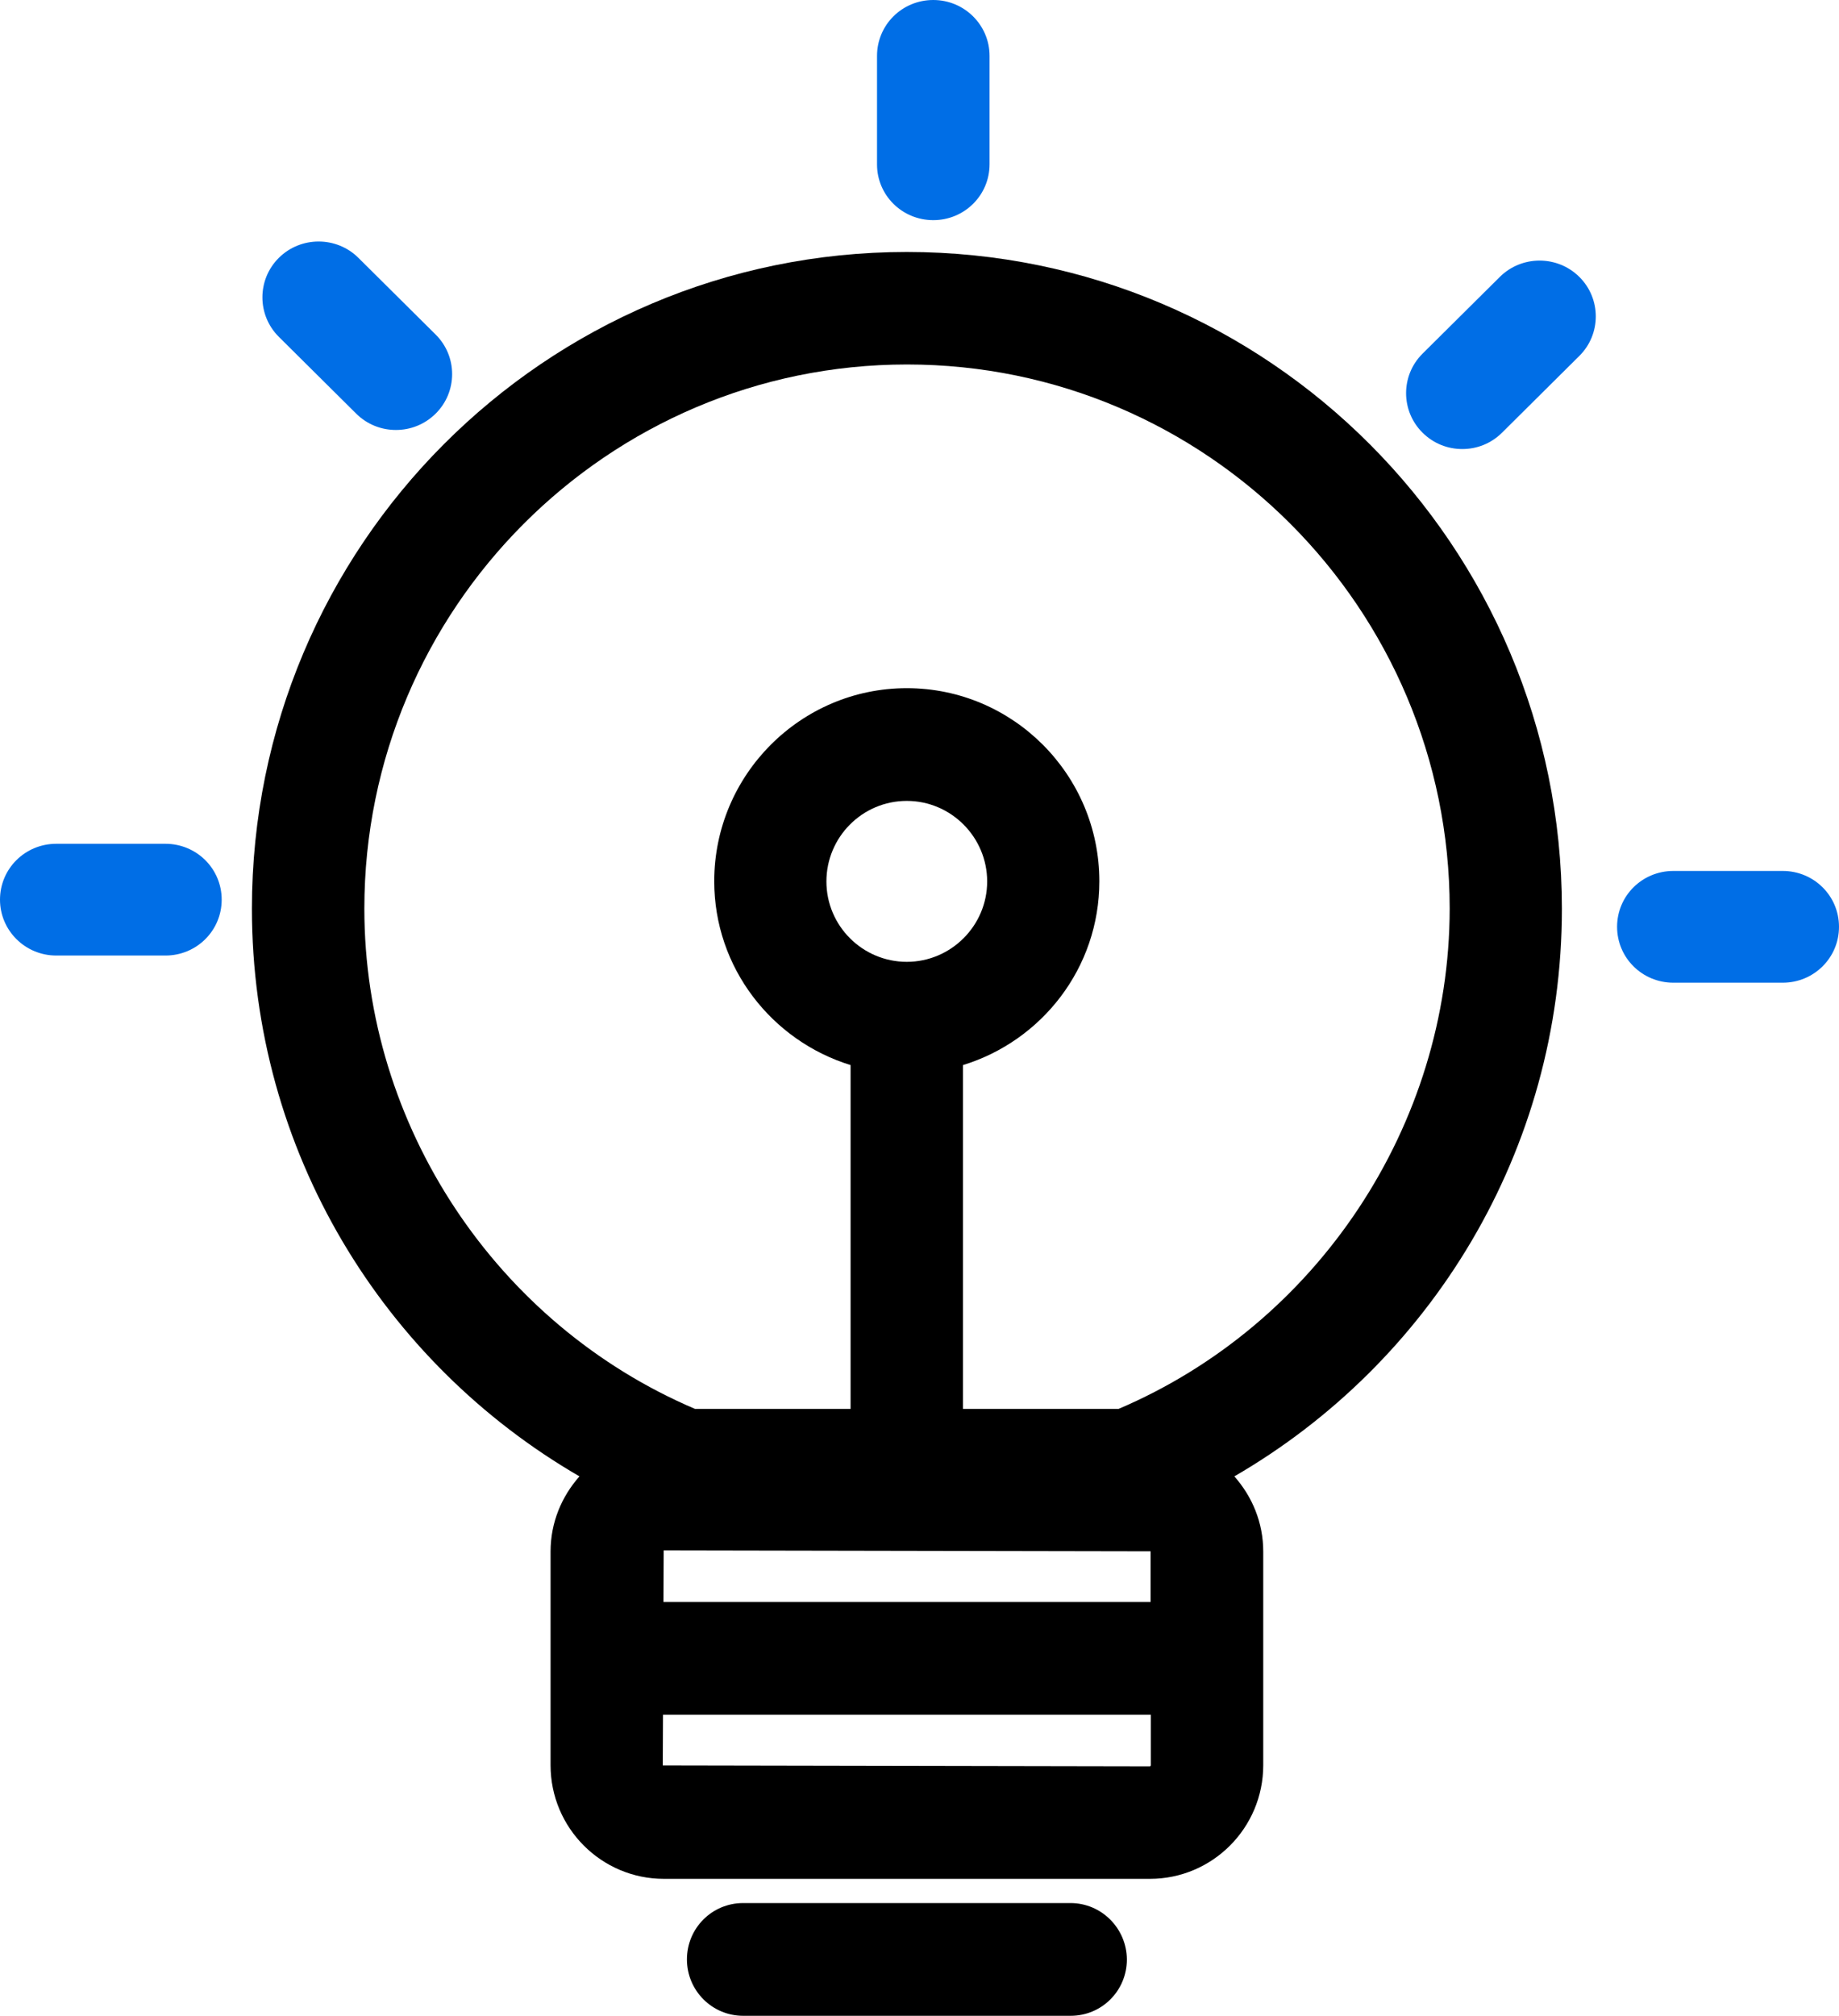 <?xml version="1.0" encoding="UTF-8"?>
<svg width="73px" height="80px" viewBox="0 0 73 80" version="1.1" xmlns="http://www.w3.org/2000/svg" xmlns:xlink="http://www.w3.org/1999/xlink">
    <title>创意灵感</title>
    <g id="页面-1" stroke="none" stroke-width="1" fill="none" fill-rule="evenodd">
        <g id="智慧黑板" transform="translate(-918, -1083)" fill-rule="nonzero">
            <g id="编组-2" transform="translate(0, 964)">
                <g id="创意灵感" transform="translate(918, 119)">
                    <path d="M37.047,8.737 C38.285,8.737 39.281,7.748 39.281,6.519 L39.281,2.218 C39.281,0.997 38.285,0 37.047,0 C35.809,0 34.814,0.989 34.814,2.218 L34.814,6.528 C34.814,7.748 35.809,8.737 37.047,8.737 L37.047,8.737 Z M14.137,16.414 C14.577,16.85 15.142,17.064 15.716,17.064 C16.29,17.064 16.855,16.85 17.295,16.414 C18.165,15.55 18.165,14.143 17.295,13.279 L14.227,10.233 C13.357,9.369 11.939,9.369 11.069,10.233 C10.199,11.097 10.199,12.504 11.069,13.368 L14.137,16.414 L14.137,16.414 Z M6.566,33.487 L2.234,33.487 C0.996,33.487 0,34.476 0,35.705 C0,36.925 0.996,37.922 2.234,37.922 L6.566,37.922 C7.804,37.922 8.8,36.934 8.8,35.705 C8.8,34.476 7.804,33.487 6.566,33.487 Z M70.766,34.565 L66.425,34.565 C65.187,34.565 64.191,35.553 64.191,36.782 C64.191,38.011 65.187,39 66.425,39 L70.766,39 C72.004,39 73,38.011 73,36.782 C73,35.553 72.004,34.565 70.766,34.565 Z M59.536,10.99 L56.468,14.036 C55.598,14.9 55.598,16.307 56.468,17.171 C56.907,17.607 57.472,17.821 58.047,17.821 C58.621,17.821 59.186,17.607 59.625,17.171 L62.693,14.125 C63.563,13.261 63.563,11.854 62.693,10.99 C61.823,10.126 60.406,10.126 59.536,10.99 L59.536,10.99 Z" id="形状" fill="#006EE6"></path>
                    <path d="M10,36.061 C10,45.701 15.233,54.091 23.002,58.592 C22.294,59.392 21.855,60.425 21.855,61.575 L21.855,70.055 C21.855,72.544 23.871,74.565 26.354,74.565 L45.646,74.565 C48.129,74.565 50.145,72.544 50.145,70.055 L50.145,61.575 C50.145,60.425 49.706,59.392 48.998,58.592 C56.767,54.091 62,45.701 62,36.061 C61.991,21.67 50.351,10 35.996,10 C21.64,10 10,21.67 10,36.061 Z M45.682,63.578 L26.336,63.578 L26.345,61.53 L45.673,61.566 L45.673,63.578 L45.682,63.578 Z M45.637,70.1 L26.309,70.064 L26.318,68.052 L45.682,68.052 L45.682,70.055 C45.682,70.082 45.664,70.1 45.637,70.1 Z M38.227,55.915 L38.227,42.269 C41.354,41.308 43.639,38.415 43.639,34.974 C43.639,30.743 40.207,27.311 35.996,27.311 C31.784,27.311 28.352,30.752 28.352,34.974 C28.352,38.415 30.646,41.308 33.764,42.269 L33.764,55.915 L27.59,55.915 C19.705,52.555 14.463,44.677 14.463,36.061 C14.463,24.158 24.122,14.465 36.004,14.465 C47.887,14.465 57.546,24.149 57.546,36.061 C57.537,44.677 52.286,52.555 44.401,55.915 L38.227,55.915 Z M35.996,38.172 C34.239,38.172 32.805,36.744 32.805,34.983 C32.805,33.223 34.23,31.785 35.996,31.785 C37.752,31.785 39.186,33.223 39.186,34.983 C39.186,36.735 37.752,38.172 35.996,38.172 Z M42.492,75.526 L29.499,75.526 C28.262,75.526 27.268,76.523 27.268,77.763 C27.268,78.994 28.262,80 29.499,80 L42.501,80 C43.738,80 44.732,79.003 44.732,77.763 C44.723,76.532 43.729,75.526 42.492,75.526 Z" id="形状" fill="#000000"></path>
                </g>
            </g>
        </g>
    </g>
</svg>